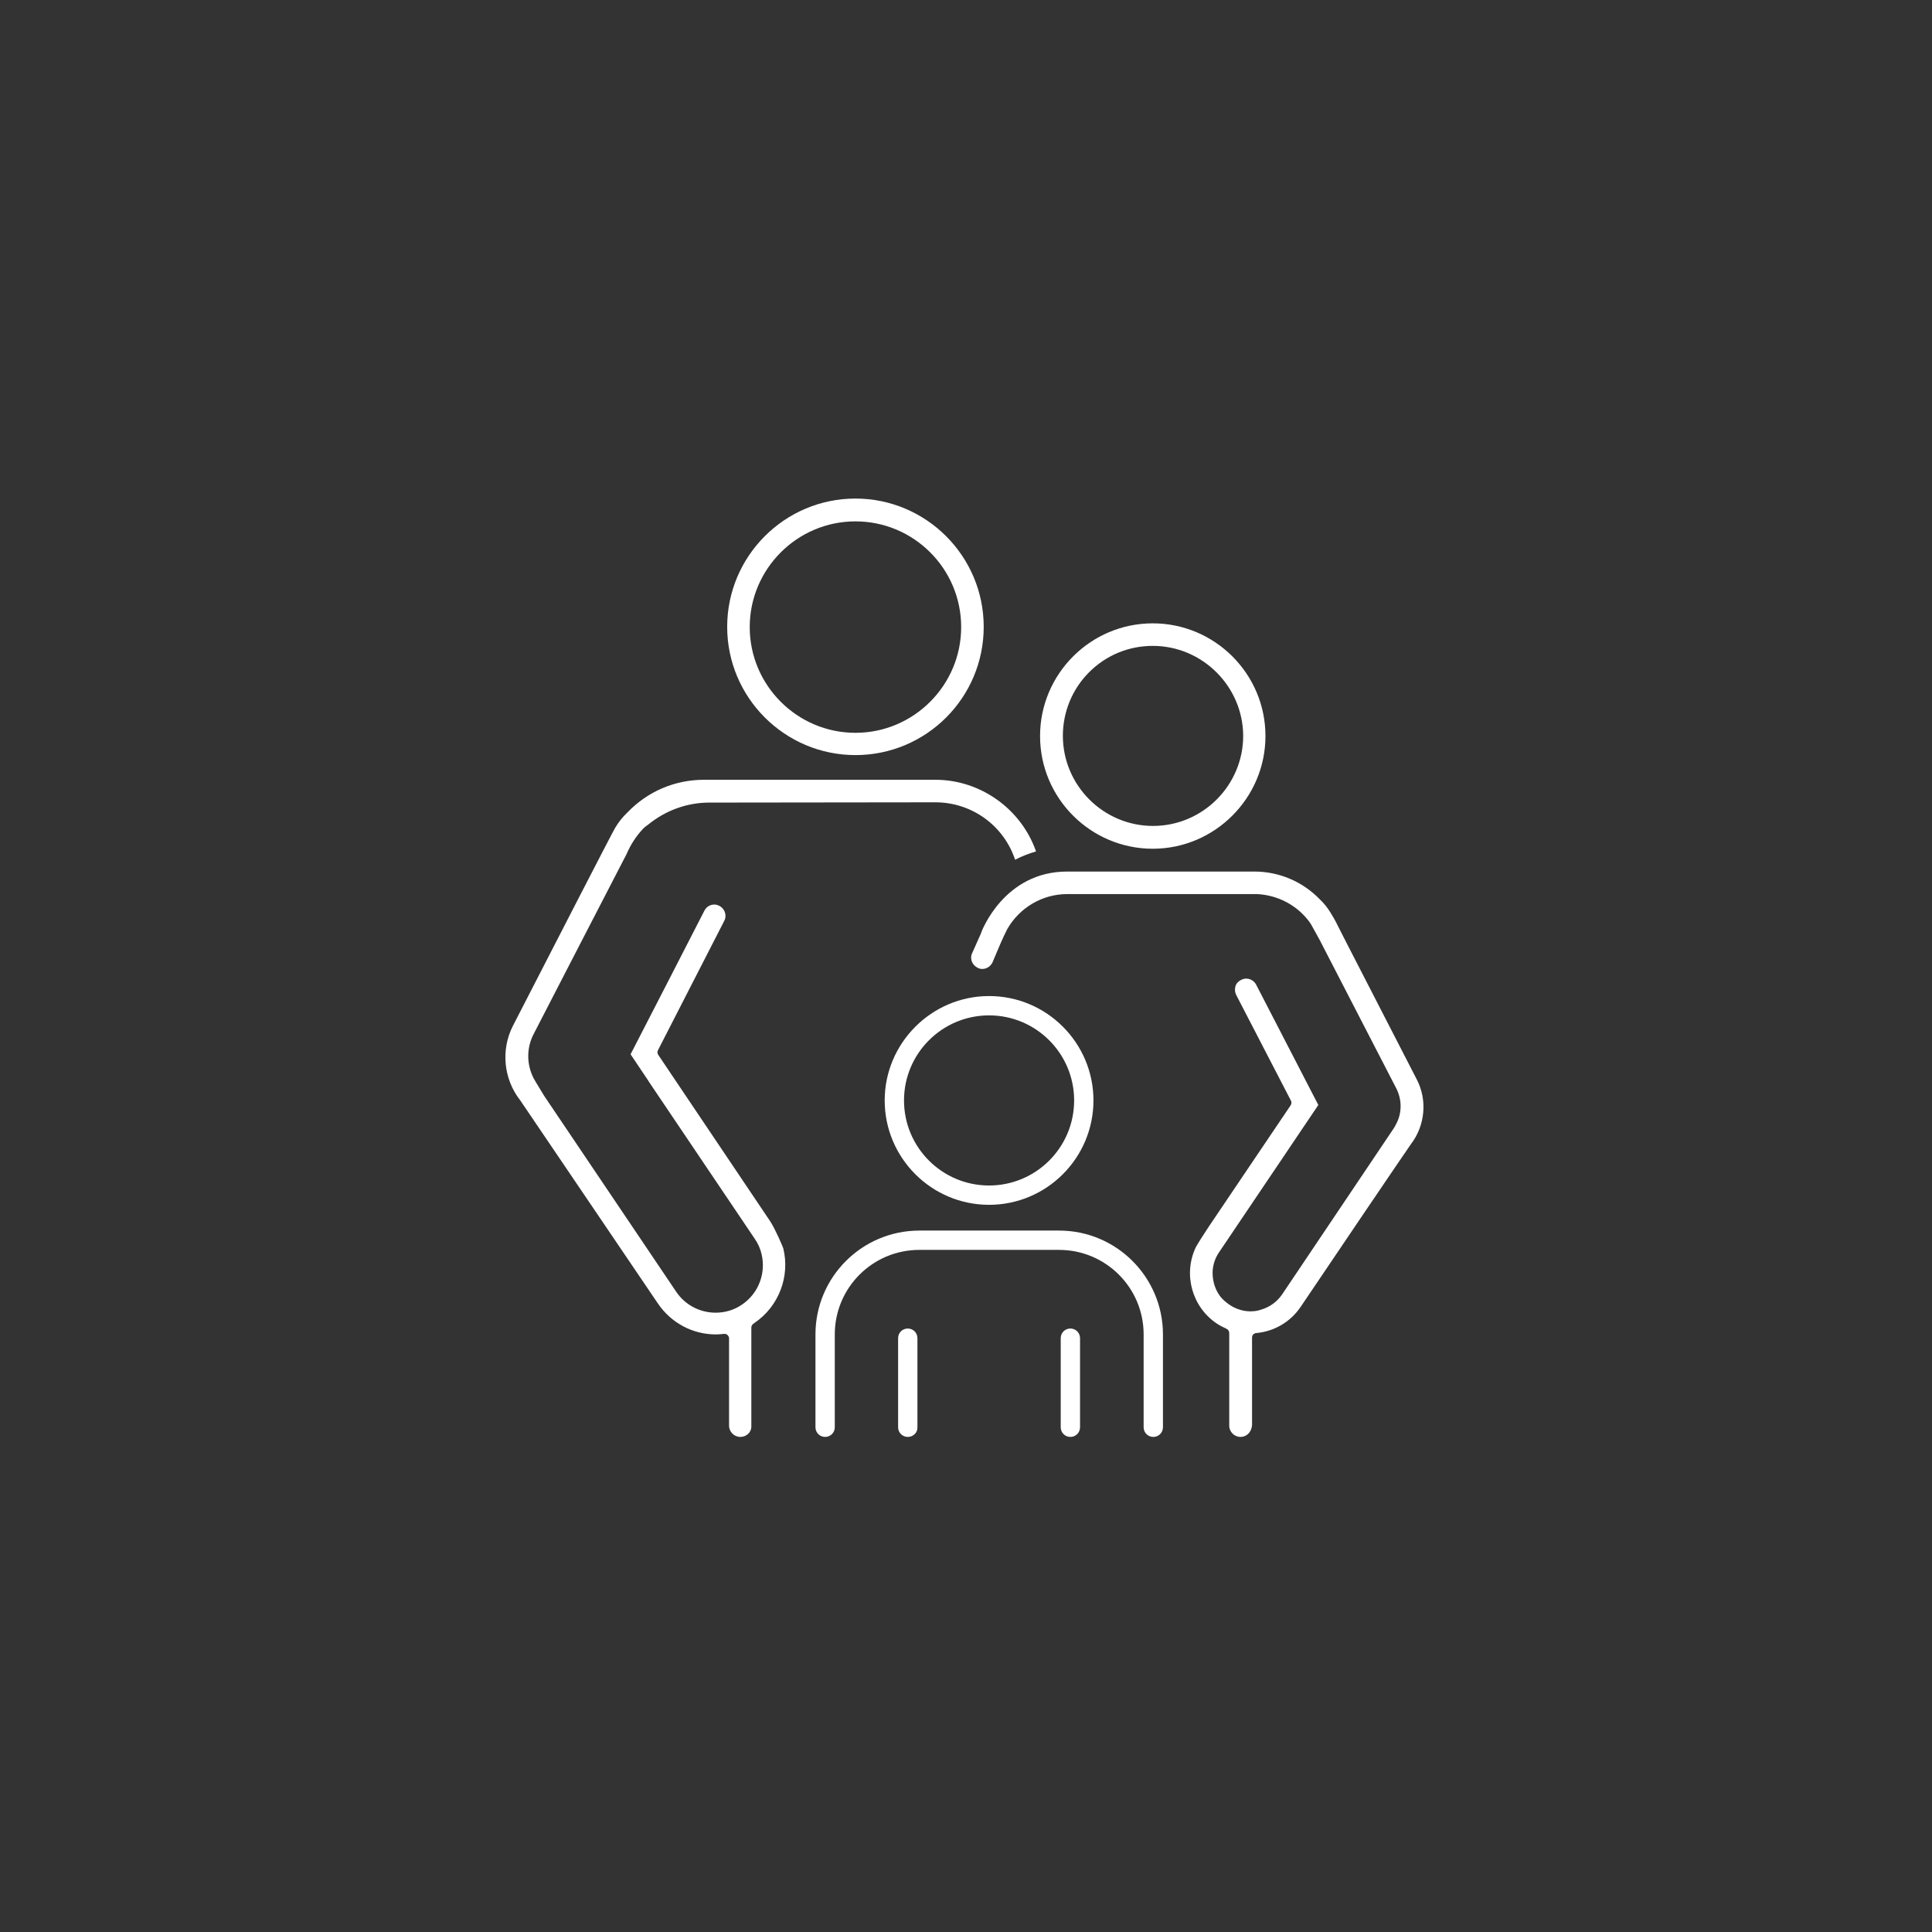 <?xml version="1.0" encoding="utf-8"?>
<!-- Generator: $$$/GeneralStr/196=Adobe Illustrator 27.6.0, SVG Export Plug-In . SVG Version: 6.00 Build 0)  -->
<svg version="1.1" id="Ebene_1" xmlns="http://www.w3.org/2000/svg" xmlns:xlink="http://www.w3.org/1999/xlink" x="0px" y="0px"
	 viewBox="0 0 720 720" style="enable-background:new 0 0 720 720;" xml:space="preserve">
<rect x="0" y="0" width="720" height="720" fill="#333333" stroke="none"/>
<style type="text/css">
	.st0{fill:#FFFFFF;}
</style>
<g id="family">
	<path class="st0" d="M275.9,535.5c-2.3,0-4.2-1.9-4.2-4.2v-32.5c0-0.5-0.2-0.9-0.6-1.3c-0.3-0.3-0.7-0.4-1.1-0.4
		c-0.1,0-0.1,0-0.2,0c-1,0.1-2,0.2-3,0.2c-8.7,0-16.7-4.3-21.6-11.5c-8.5-12.5-50.8-75-51.3-75.7c-6.3-8-7.3-19-2.7-27.9
		c14.7-28.6,36.9-71.8,38-73.6c1.3-2.2,2.8-4.1,4.6-5.8c7.6-7.9,17.7-12.2,28.6-12.2h86.2c16.8,0,32,10.9,37.5,26.7
		c-2.7,0.8-5.3,1.8-7.8,3.1c-4.2-12.7-16.1-21.4-29.7-21.4l-84.3,0.1c-8.2,0-16.2,2.9-22.6,8.1c-0.7,0.5-1.4,1-2,1.6l-0.1,0.1
		c-2.6,2.8-4.6,5.9-6.1,9.4c-0.5,1-34.4,66.5-34.7,67.2c-2.6,5.1-2.6,11.2,0.1,16.4c0.4,0.8,3.5,5.8,3.9,6.5l49.2,73
		c3.3,4.9,8.8,7.8,14.7,7.8c3.5,0,6.9-1,9.8-3c4.9-3.3,7.8-8.8,7.8-14.7c0-3.5-1-6.9-3-9.8l-39.5-58.6c0-0.1-0.1-0.1-0.1-0.2
		l-6.7-10l14-27.2l13.5-26.3c0.7-1.4,2.1-2.3,3.7-2.3c0.7,0,1.3,0.2,1.9,0.5c2,1,2.9,3.6,1.8,5.6l-24.7,48.2
		c-0.3,0.6-0.2,1.2,0.1,1.7c0,0,33.6,50,41.7,62c1.9,2.9,4.6,9.2,4.9,10.1l0,0c2.6,10.5-1.7,21.7-10.7,27.8
		c-0.1,0.1-0.3,0.2-0.4,0.3c-0.5,0.3-0.8,0.9-0.8,1.4v36.8C280.1,533.7,278.2,535.5,275.9,535.5z M462.3,535.5
		c-2.3,0-4.2-1.9-4.2-4.2v-34.5c0-0.7-0.4-1.3-1-1.6c-1.3-0.6-2.5-1.2-3.7-2c-9.2-6.2-12.5-18.3-7.8-28.3c0-0.1,0.1-0.1,0.1-0.2
		c0.4-0.8,3-4.9,4.8-7.6c0.7-1.1,30.2-44.7,30.5-45.2s0.4-1.2,0.1-1.7l-20.4-39.4c-0.5-1-0.6-2.1-0.3-3.2c0.3-1.1,1.1-1.9,2.1-2.4
		c0.6-0.3,1.2-0.5,1.9-0.5c1.6,0,3,0.9,3.7,2.2l23.2,44.9l-37,54.9c-1.5,2.2-2.3,4.7-2.4,7.3c0,0.1,0,0.2,0,0.3
		c0,2.6,0.6,5.1,1.9,7.4c0.4,0.7,1,1.6,1.8,2.4c3.8,3.8,7.8,4.6,10.4,4.6c1.7,0,3-0.3,3.5-0.5c0.3-0.1,0.6-0.2,1-0.3
		c3-1,5.5-2.9,7.3-5.5l41.4-61.6c0.4-0.6,0.8-1.2,1.1-1.9c2.2-4.1,2.2-9,0.1-13.2l-28.7-55.6c-0.3-0.6-2.6-4.7-3.1-5.6
		c-0.1-0.1-0.1-0.2-0.2-0.3c0,0-0.1-0.1-0.1-0.2c-4.6-6.5-11.9-10.4-19.8-10.8h-70.8c-9.2,0-17.7,5-22.3,13c-1.8,3.5-3.4,7.4-5,11.2
		l-0.5,1.2c-0.7,1.5-2.2,2.5-3.8,2.5c-0.6,0-1.1-0.1-1.7-0.4c-1-0.5-1.8-1.3-2.2-2.3c-0.4-1-0.4-2.2,0.1-3.2l3.3-7.4v-0.1
		c0.3-0.9,8.7-22.9,32.1-22.9h69.7c9.3,0,18,3.7,24.5,10.4c1.6,1.5,2.9,3.2,4,5c1,1.6,1.9,3.2,2.7,4.9c0,0.1,0.1,0.2,29.4,57.2
		c4,7.7,3.1,17.2-2.2,24.1c-0.5,0.6-34.3,50.5-41,60.5c-3.8,5.7-9.9,9.3-16.7,9.9c-0.9,0.1-1.5,0.8-1.5,1.7v32.6
		C466.4,533.7,464.6,535.5,462.3,535.5z M398.9,535.5c-2,0-3.6-1.6-3.6-3.6v-33.2c0-2,1.6-3.6,3.6-3.6s3.6,1.6,3.6,3.6v33.2
		C402.5,533.9,400.9,535.5,398.9,535.5z M338.3,535.5c-2,0-3.6-1.6-3.6-3.6v-33.2c0-2,1.6-3.6,3.6-3.6s3.6,1.6,3.6,3.6v33.2
		C342,533.9,340.3,535.5,338.3,535.5z M429.8,535.5c-2,0-3.6-1.6-3.6-3.6v-33.2c0-0.1,0-0.3,0-0.3v-1.1c0-17.4-14.1-31.5-31.5-31.5
		h-52.1c-17.4,0-31.5,14.1-31.5,31.5v10.6c0,0,0,0.3,0,0.4v23.6c0,2-1.6,3.6-3.6,3.6s-3.6-1.6-3.6-3.6v-7c0-0.1,0-0.4,0-0.5v-27.1
		c0-21.4,17.4-38.7,38.7-38.7h52.1c21.4,0,38.7,17.4,38.7,38.7v24c0,0.1,0,0.3,0,0.4v10.2C433.4,533.9,431.8,535.5,429.8,535.5z
		 M368.6,449c-21.5,0-38.9-17.5-38.9-38.9s17.5-38.9,38.9-38.9c21.5,0,38.9,17.5,38.9,38.9S390.1,449,368.6,449z M368.6,378.4
		c-17.5,0-31.7,14.2-31.7,31.7s14.2,31.7,31.7,31.7s31.7-14.2,31.7-31.7S386.1,378.4,368.6,378.4z M429.6,316.3
		c-23.1,0-42-18.8-42-42c0-23.1,18.8-42,42-42c23.1,0,42,18.8,42,42C471.6,297.4,452.7,316.3,429.6,316.3z M429.6,240.7
		c-9,0-17.4,3.5-23.7,9.8c-6.3,6.3-9.8,14.8-9.8,23.7c0,18.5,15.1,33.6,33.6,33.6s33.6-15.1,33.6-33.6
		C463.2,255.8,448.1,240.7,429.6,240.7z M318.8,281.4c-26.3,0-47.8-21.4-47.8-47.8c0-26.3,21.4-47.8,47.8-47.8
		c26.3,0,47.8,21.4,47.8,47.8C366.6,260,345.2,281.4,318.8,281.4z M318.8,194.3c-21.7,0-39.4,17.7-39.4,39.4s17.7,39.4,39.4,39.4
		c21.7,0,39.4-17.7,39.4-39.4C358.2,211.9,340.5,194.3,318.8,194.3z"/>
</g>
</svg>
